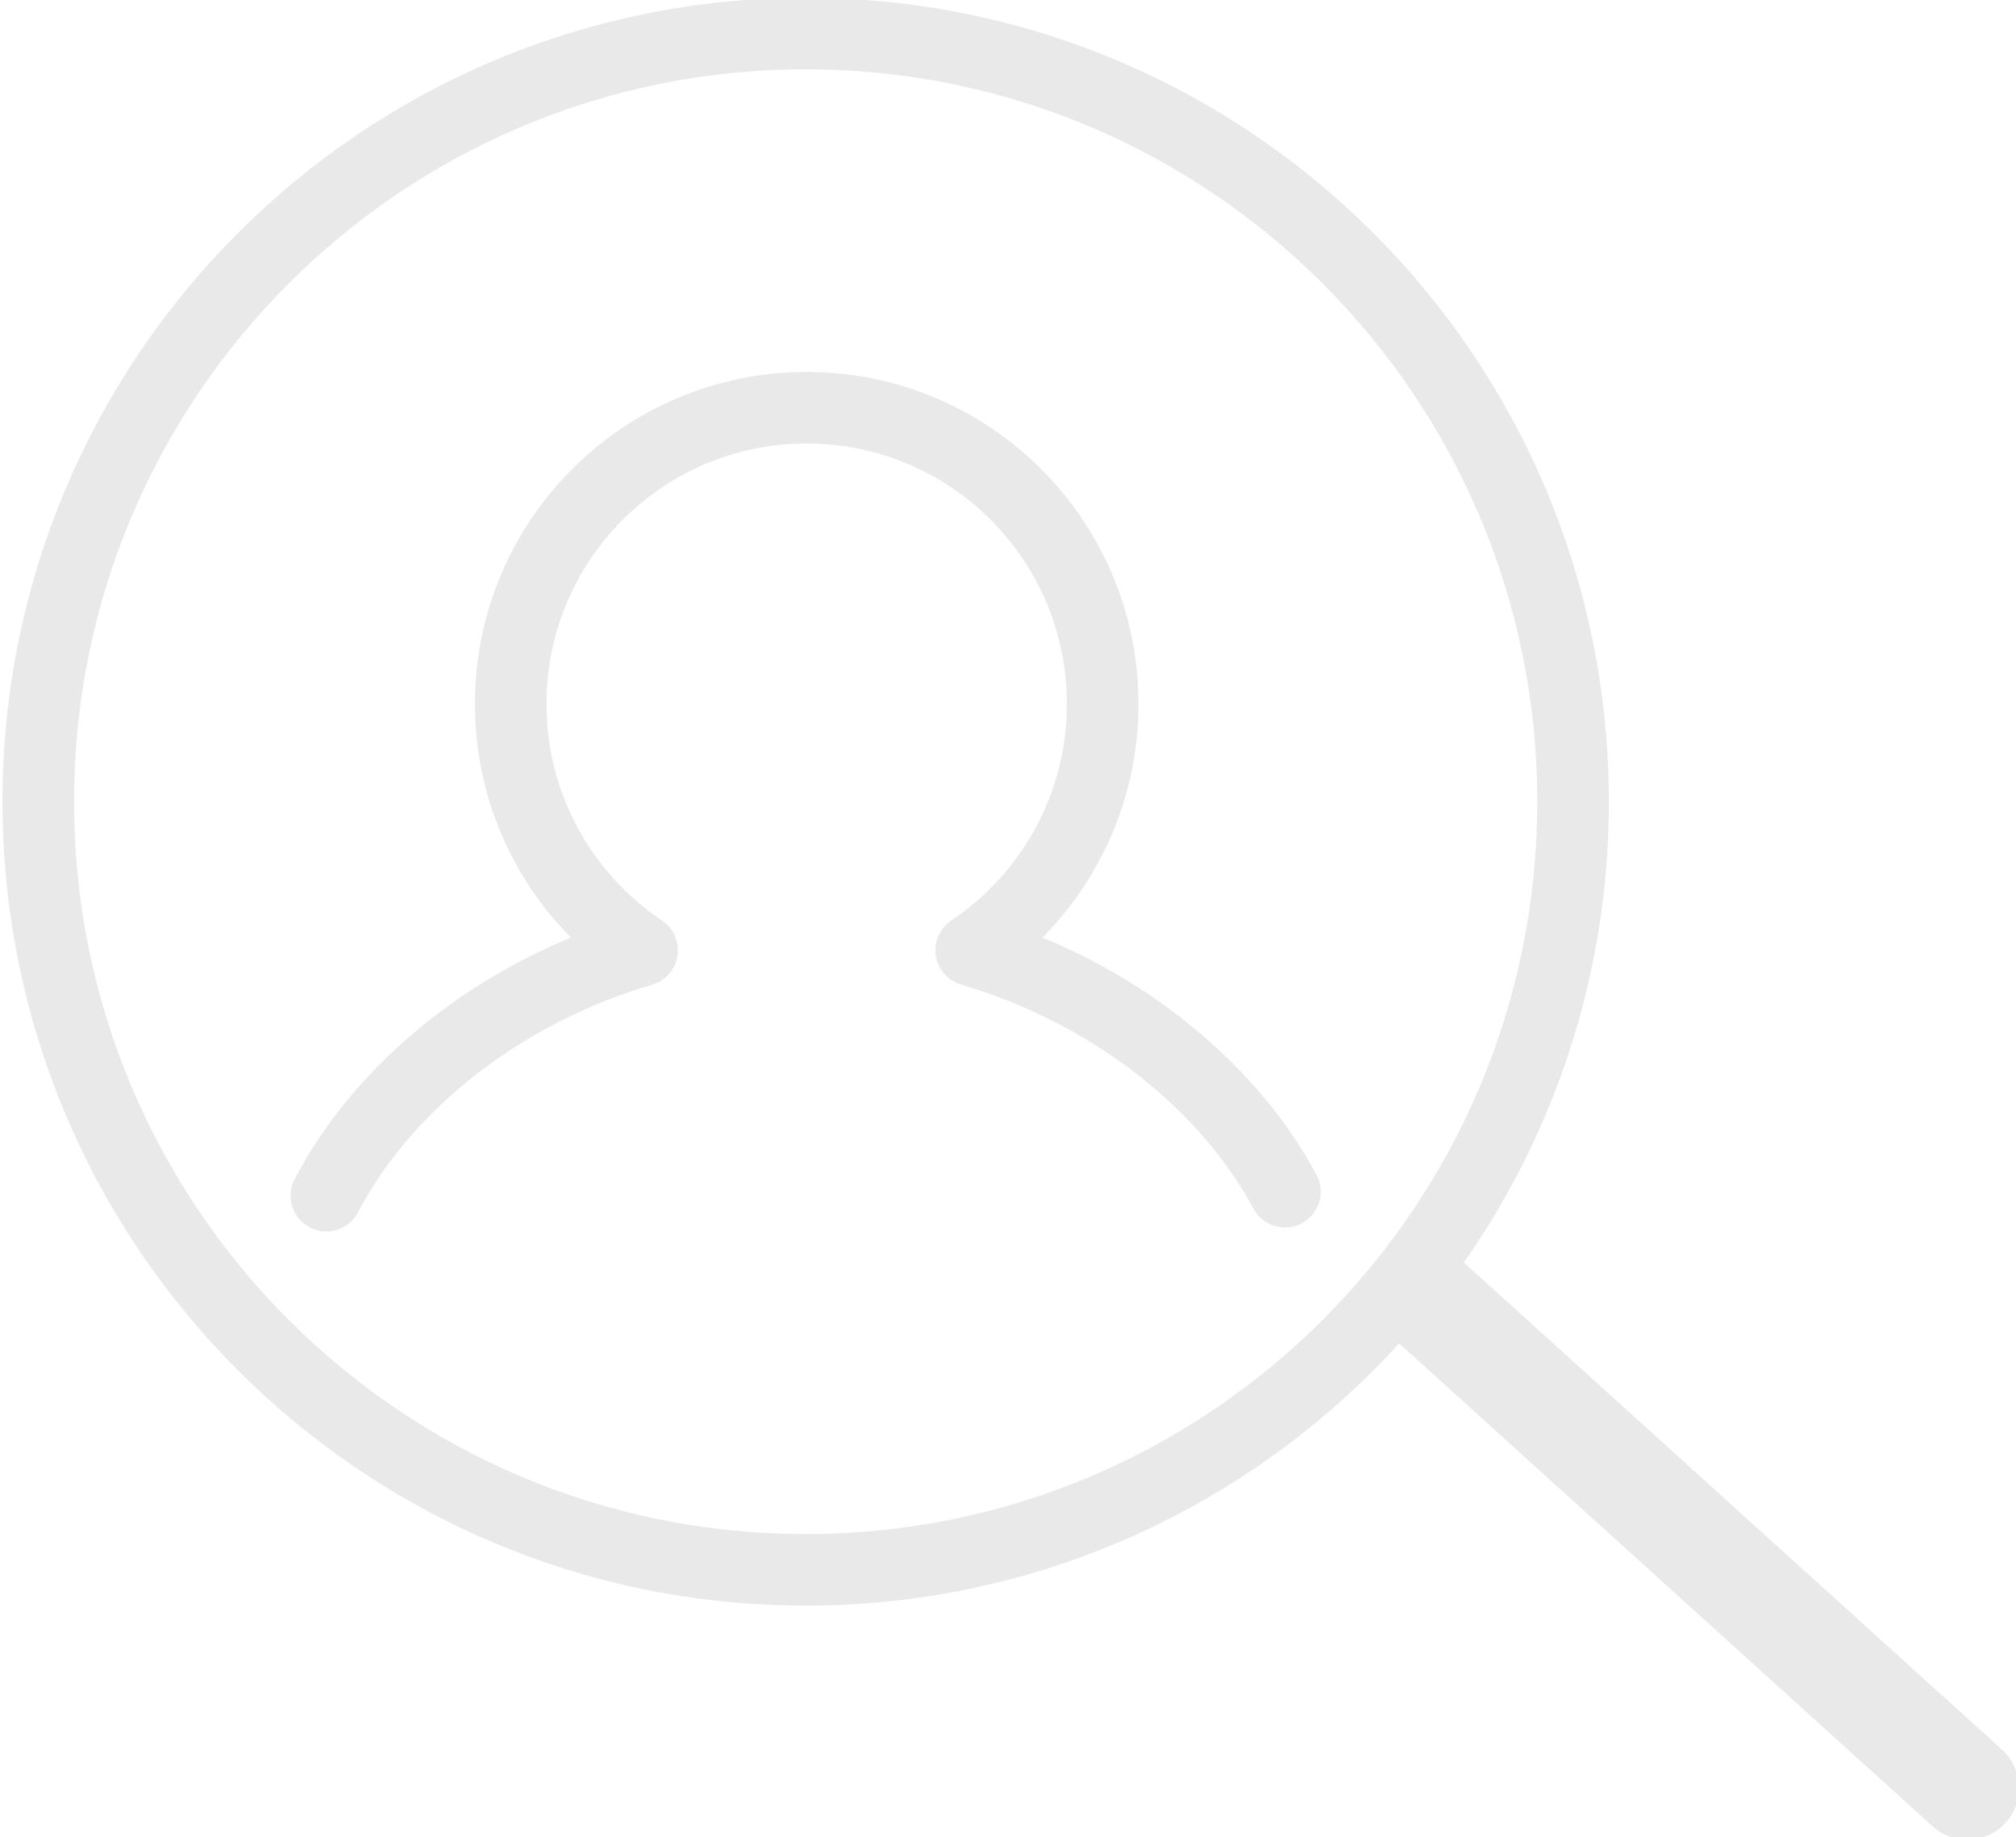 <svg viewBox="0 0 338 308" height="308" version="1.1" width="338" xmlns="http://www.w3.org/2000/svg" xmlns:xlink="http://www.w3.org/1999/xlink"><g id="dp_dp001" transform="matrix(1,0,0,1,-639.853,-123.164)"><path d="M 855.288,322.959 C 845.675,305.041 826.475,289.505 802.688,282.481 C 815.968,273.565 824.728,258.401 824.728,241.193 C 824.728,213.756 802.505,191.521 775.093,191.521 C 747.693,191.521 725.476,213.756 725.476,241.193 C 725.476,258.407 734.224,273.576 747.511,282.488 C 723.436,289.599 704.056,305.433 694.573,323.628" fill="none" fill-rule="evenodd" id="dp_path002" stroke="#e9e9ea" stroke-linecap="round" stroke-linejoin="round" stroke-width="12px" original-stroke="#52367c"></path><path d="M 903.588,257.575 C 903.588,328.7 845.985,386.359 774.931,386.359 C 703.875,386.359 646.272,328.7 646.272,257.575 C 646.272,186.448 703.875,128.789 774.931,128.789 C 845.985,128.789 903.588,186.448 903.588,257.575 Z " fill="none" fill-rule="evenodd" id="dp_path003" stroke="#e9e9ea" stroke-linejoin="round" stroke-width="12px" stroke-linecap="butt" original-stroke="#52367c"></path><path d="M 877.687,339.647 L 969.696,422.937" fill="none" fill-rule="evenodd" id="dp_path004" stroke="#e9e9ea" stroke-linecap="round" stroke-linejoin="round" stroke-width="17.333px" original-stroke="#52367c"></path></g></svg>
